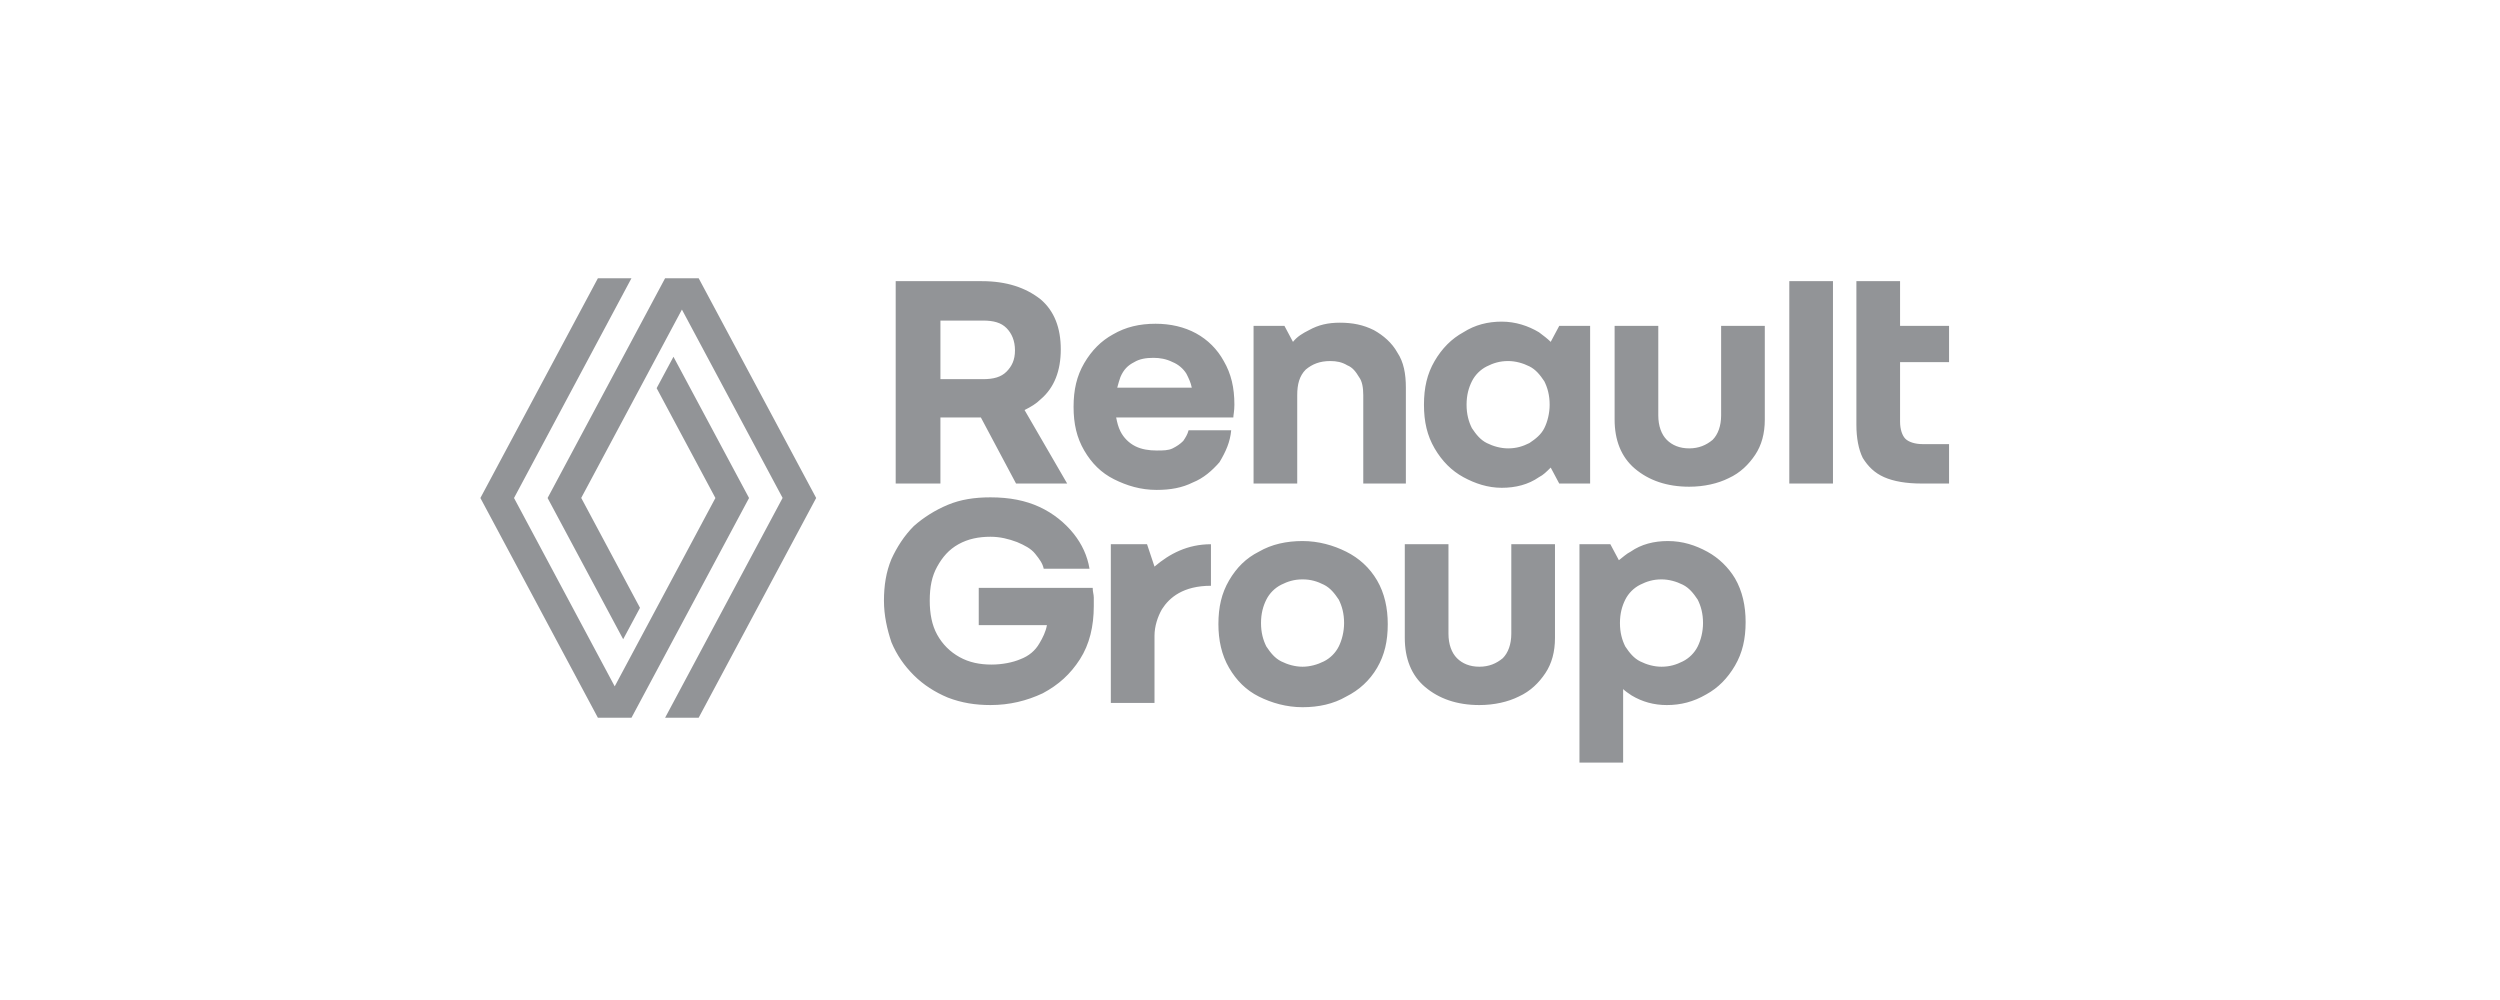 <?xml version="1.0" encoding="UTF-8"?>
<svg id="a" data-name="France" xmlns="http://www.w3.org/2000/svg" viewBox="0 0 250 100">
  <g id="b" data-name="Emblem">
    <path d="M74.905,49.8l-11.759,21.976h-3.356l-11.751-21.976,11.751-21.976h3.356l-11.744,21.976,10.069,18.836,10.069-18.836-5.876-10.984,1.682-3.139,7.558,14.123ZM69.866,27.824h-3.356l-11.751,21.976,7.558,14.123,1.682-3.139-5.876-10.992,10.069-18.836,10.069,18.836-11.751,21.983h3.356l11.751-21.976-11.751-21.976Z" fill="#929497"/>
  </g>
  <path d="M94.042,41.749h4.047l3.515,6.604h5.112l-4.26-7.349c.639-.32,1.172-.639,1.598-1.065,1.385-1.172,2.024-2.876,2.024-5.006s-.639-3.834-2.024-5.006c-1.491-1.172-3.408-1.811-5.858-1.811h-8.627v20.237h4.473v-6.604ZM98.303,32.057c1.065,0,1.811.213,2.343.746s.852,1.278.852,2.237-.32,1.598-.852,2.13-1.278.746-2.343.746h-4.26v-5.858h4.26ZM123.119,43.027h-4.26c-.107.426-.32.746-.533,1.065-.32.32-.639.533-1.065.746s-.959.213-1.598.213c-.746,0-1.491-.107-2.13-.426-.639-.32-1.172-.852-1.491-1.491-.213-.426-.32-.852-.426-1.385h11.716c0-.213.107-.639.107-1.278,0-1.704-.32-3.089-1.065-4.367-.639-1.172-1.598-2.13-2.769-2.769s-2.556-.959-4.047-.959c-1.598,0-2.982.32-4.26,1.065-1.172.639-2.13,1.598-2.876,2.876-.746,1.278-1.065,2.663-1.065,4.367s.32,3.089,1.065,4.367,1.704,2.237,2.982,2.876c1.278.639,2.663,1.065,4.26,1.065,1.385,0,2.556-.213,3.621-.746,1.065-.426,1.917-1.172,2.663-2.024.639-1.065,1.065-2.024,1.172-3.195ZM113.427,36.21c.533-.32,1.172-.426,1.917-.426.639,0,1.278.107,1.917.426.533.213,1.065.639,1.385,1.172.213.426.426.852.533,1.385h-7.456c.107-.426.213-.746.32-1.065.32-.746.746-1.172,1.385-1.491ZM129.723,48.352h-4.367v-15.763h3.089l.852,1.598c.426-.533.959-.852,1.598-1.172.959-.533,1.917-.746,3.089-.746,1.278,0,2.343.213,3.408.746.959.533,1.811,1.278,2.343,2.237.639.959.852,2.13.852,3.515v9.586h-4.26v-8.84c0-.746-.107-1.385-.426-1.811-.32-.533-.639-.959-1.172-1.172-.533-.32-1.065-.426-1.704-.426-1.065,0-1.811.32-2.45.852-.639.639-.852,1.491-.852,2.556v8.84h0ZM159.012,32.589h-3.089l-.852,1.598c-.32-.32-.746-.639-1.172-.959-1.065-.639-2.343-1.065-3.728-1.065s-2.663.32-3.834,1.065c-1.172.639-2.13,1.598-2.876,2.876-.746,1.278-1.065,2.663-1.065,4.367s.32,3.089,1.065,4.367,1.704,2.237,2.876,2.876c1.172.639,2.45,1.065,3.834,1.065s2.663-.32,3.728-1.065c.426-.213.746-.533,1.172-.959l.852,1.598h3.089v-15.763ZM152.941,44.305c-.639.32-1.278.533-2.13.533-.746,0-1.491-.213-2.13-.533s-1.065-.852-1.491-1.491c-.32-.639-.533-1.385-.533-2.343s.213-1.704.533-2.343c.32-.639.852-1.172,1.491-1.491.639-.32,1.278-.533,2.13-.533.746,0,1.491.213,2.13.533s1.065.852,1.491,1.491c.32.639.533,1.385.533,2.343,0,.852-.213,1.704-.533,2.343s-.852,1.065-1.491,1.491ZM172.113,32.589h4.367v9.373c0,1.385-.32,2.556-.959,3.515s-1.491,1.811-2.663,2.343c-1.065.533-2.45.852-3.941.852-2.237,0-4.047-.639-5.432-1.811-1.385-1.172-2.024-2.876-2.024-4.899v-9.373h4.367v8.947c0,1.065.32,1.917.852,2.45s1.278.852,2.237.852,1.704-.32,2.343-.852c.533-.533.852-1.385.852-2.45v-8.947h0ZM178.93,28.116h4.367v20.237h-4.367v-20.237ZM109.379,59.749v.852c0,2.024-.426,3.834-1.385,5.325s-2.13,2.556-3.728,3.408c-1.598.746-3.302,1.172-5.219,1.172-1.491,0-2.876-.213-4.26-.746-1.278-.533-2.45-1.278-3.408-2.237-.959-.959-1.704-2.024-2.237-3.302-.426-1.278-.746-2.663-.746-4.154s.213-2.876.746-4.154c.533-1.172,1.278-2.343,2.237-3.302.959-.852,2.13-1.598,3.408-2.13s2.663-.746,4.26-.746c1.917,0,3.515.32,4.899.959,1.385.639,2.556,1.598,3.408,2.663.852,1.065,1.385,2.237,1.598,3.515h-4.58c-.107-.533-.426-.959-.852-1.491-.426-.533-1.065-.852-1.811-1.172-.852-.32-1.704-.533-2.663-.533-1.172,0-2.237.213-3.195.746s-1.598,1.278-2.13,2.237c-.533.959-.746,2.024-.746,3.408,0,1.278.213,2.45.746,3.408.533.959,1.278,1.704,2.237,2.237s2.024.746,3.195.746c1.065,0,2.13-.213,2.876-.533.852-.32,1.491-.852,1.917-1.598.32-.533.639-1.172.746-1.811h-6.817v-3.728h11.396c0,.426.107.639.107.959ZM134.622,55.169c-1.278-.639-2.769-1.065-4.367-1.065s-3.089.32-4.367,1.065c-1.278.639-2.237,1.598-2.982,2.876s-1.065,2.663-1.065,4.367c0,1.598.32,3.089,1.065,4.367.746,1.278,1.704,2.237,2.982,2.876,1.278.639,2.769,1.065,4.367,1.065s3.089-.32,4.367-1.065c1.278-.639,2.343-1.598,3.089-2.876s1.065-2.663,1.065-4.367c0-1.598-.32-3.089-1.065-4.367-.746-1.278-1.811-2.237-3.089-2.876ZM133.876,64.648c-.32.639-.852,1.172-1.491,1.491-.639.32-1.385.533-2.13.533s-1.491-.213-2.13-.533-1.065-.852-1.491-1.491c-.32-.639-.533-1.385-.533-2.343s.213-1.704.533-2.343.852-1.172,1.491-1.491c.639-.32,1.278-.533,2.13-.533s1.491.213,2.13.533,1.065.852,1.491,1.491c.32.639.533,1.385.533,2.343,0,.852-.213,1.704-.533,2.343ZM151.131,54.423h4.367v9.373c0,1.385-.32,2.556-.959,3.515-.639.959-1.491,1.811-2.663,2.343-1.065.533-2.45.852-3.941.852-2.237,0-4.047-.639-5.432-1.811-1.385-1.172-2.024-2.876-2.024-4.899v-9.373h4.367v8.947c0,1.065.32,1.917.852,2.45s1.278.852,2.237.852,1.704-.32,2.343-.852c.533-.533.852-1.385.852-2.45v-8.947h0ZM170.728,55.169c-1.172-.639-2.45-1.065-3.941-1.065-1.385,0-2.663.32-3.728,1.065-.426.213-.746.533-1.172.852l-.852-1.598h-3.089v21.834h4.367v-7.349c.213.213.533.426.852.639,1.065.639,2.237.959,3.515.959,1.385,0,2.663-.32,3.941-1.065,1.172-.639,2.13-1.598,2.876-2.876s1.065-2.663,1.065-4.367c0-1.598-.32-3.089-1.065-4.367-.639-1.065-1.598-2.024-2.769-2.663ZM169.77,64.648c-.32.639-.852,1.172-1.491,1.491-.639.32-1.278.533-2.13.533-.746,0-1.491-.213-2.13-.533s-1.065-.852-1.491-1.491c-.32-.639-.533-1.385-.533-2.343s.213-1.704.533-2.343.852-1.172,1.491-1.491,1.278-.533,2.13-.533c.746,0,1.491.213,2.13.533s1.065.852,1.491,1.491c.32.639.533,1.385.533,2.343,0,.852-.213,1.704-.533,2.343ZM115.45,56.66c1.491-1.278,3.302-2.237,5.645-2.237v4.154c-2.769,0-4.154,1.172-4.899,2.343-.426.746-.746,1.704-.746,2.663v6.71h-4.367v-15.87h3.621l.746,2.237ZM194.906,44.412v3.941h-2.769c-1.491,0-2.769-.213-3.728-.639s-1.598-1.065-2.13-1.917c-.426-.852-.639-2.024-.639-3.302v-14.379h4.367v4.473h4.899v3.621h-4.899v5.964c0,.746.213,1.385.533,1.704s.959.533,1.704.533h2.663Z" fill="#929497"/>
</svg>